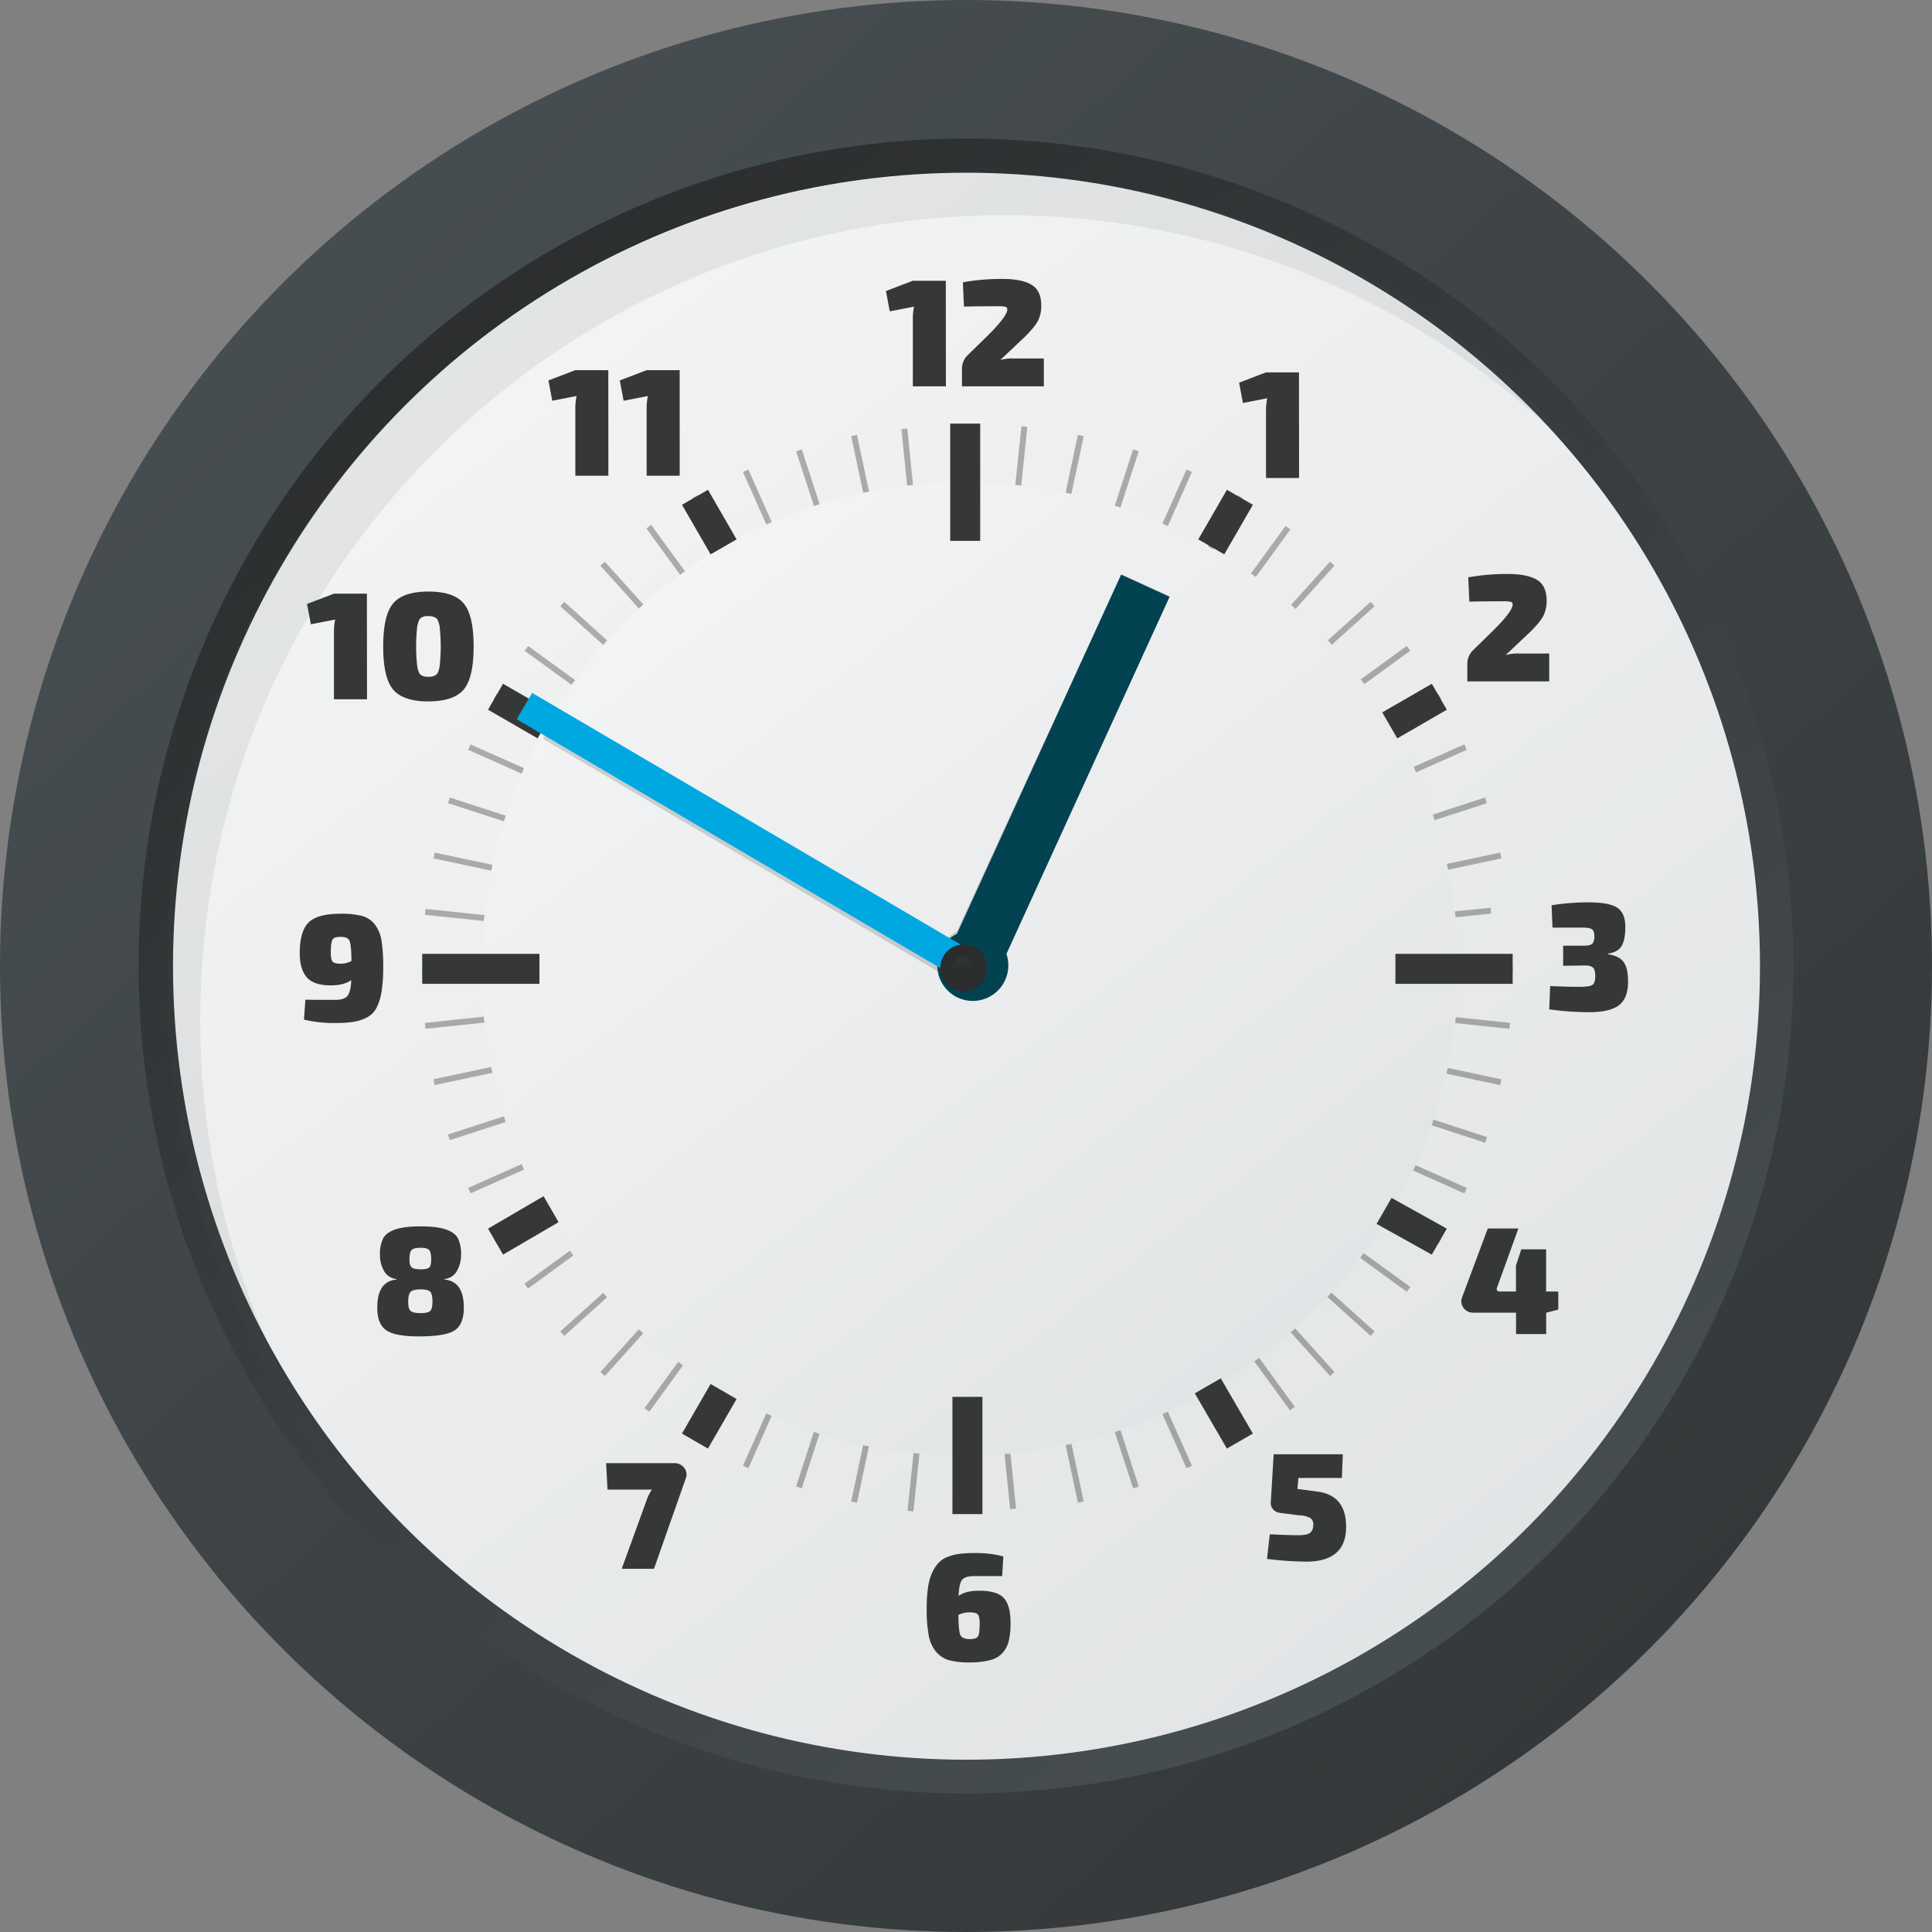 <svg xmlns="http://www.w3.org/2000/svg" xmlns:xlink="http://www.w3.org/1999/xlink" width="864.36" height="864.36" viewBox="0 0 864.36 864.36">
  <rect x="0" y="0" width="864.36" height="864.36" fill="#808080" stroke="none"/>
  <defs>
    <style>
      .cls-1 {
        fill: #2a2c2d;
      }

      .cls-2 {
        fill: url(#linear-gradient);
      }

      .cls-3 {
        fill: url(#linear-gradient-2);
      }

      .cls-4 {
        fill: url(#linear-gradient-3);
      }

      .cls-5 {
        fill: url(#linear-gradient-4);
      }

      .cls-6 {
        opacity: 0.29;
      }

      .cls-7 {
        fill: url(#linear-gradient-5);
      }

      .cls-11, .cls-8 {
        fill: #474e51;
        isolation: isolate;
      }

      .cls-8 {
        opacity: 0.09;
      }

      .cls-9 {
        fill: #363838;
      }

      .cls-10 {
        fill: none;
      }

      .cls-11 {
        opacity: 0.22;
      }

      .cls-12 {
        fill: #034251;
      }

      .cls-13 {
        fill: #00a8e2;
      }

      .cls-14 {
        fill: url(#linear-gradient-6);
      }

      .cls-15 {
        fill: url(#linear-gradient-7);
      }
    </style>
    <linearGradient id="linear-gradient" x1="122.66" y1="-6.46" x2="1054.82" y2="-1033.66" gradientTransform="matrix(1, 0, 0, -1, 0, 84.65)" gradientUnits="userSpaceOnUse">
      <stop offset="0" stop-color="#474e51"/>
      <stop offset="1" stop-color="#2a2c2d"/>
    </linearGradient>
    <linearGradient id="linear-gradient-2" x1="253.19" y1="-92.74" x2="601.93" y2="-589.18" gradientTransform="matrix(1, 0, 0, -1, 0, 84.65)" gradientUnits="userSpaceOnUse">
      <stop offset="0" stop-color="#d7dbdd"/>
      <stop offset="1" stop-color="#fcfcfc"/>
    </linearGradient>
    <linearGradient id="linear-gradient-3" x1="652.37" y1="-663.61" x2="194.36" y2="-6.14" xlink:href="#linear-gradient"/>
    <linearGradient id="linear-gradient-4" x1="935.52" y1="-999.41" x2="-30.21" y2="251.66" xlink:href="#linear-gradient-2"/>
    <linearGradient id="linear-gradient-5" x1="741.55" y1="-748.45" x2="148.85" y2="19.35" xlink:href="#linear-gradient-2"/>
    <linearGradient id="linear-gradient-6" x1="-7999.9" y1="3399.01" x2="-7991.85" y2="3350.78" gradientTransform="matrix(1, 0.02, 0.02, -1, 8352.7, 3933.58)" xlink:href="#linear-gradient"/>
    <linearGradient id="linear-gradient-7" x1="-7993.87" y1="3362.9" x2="-7989.97" y2="3339.53" gradientTransform="matrix(1, 0.02, 0.02, -1, 8352.7, 3933.58)" xlink:href="#linear-gradient"/>
  </defs>
  <title>12_50Asset 1</title>
  <g id="Layer_2" data-name="Layer 2">
    <g id="Layer_1-2" data-name="Layer 1">
      <g id="Layer_1-2-2" data-name="Layer 1-2">
        <g id="Слой_2" data-name="Слой 2">
          <g id="Слой_1-2" data-name="Слой 1-2">
            <circle class="cls-1" cx="432.18" cy="441.71" r="417.22"/>
            <circle class="cls-2" cx="432.18" cy="432.18" r="432.18"/>
            <circle class="cls-3" cx="432.18" cy="432.18" r="277.4"/>
            <circle class="cls-4" cx="432.18" cy="432.18" r="370.18"/>
            <circle class="cls-5" cx="432.4" cy="432.28" r="355"/>
            <g class="cls-6">
              <rect x="431.49" y="189.52" width="2.66" height="52.45"/>
              <rect x="431.49" y="624.94" width="2.66" height="52.45"/>
              <rect x="405.9" y="191.71" width="2.65" height="52.19" transform="translate(-19.83 42.04) rotate(-5.77)"/>
              <rect x="449.29" y="622.98" width="2.65" height="52.19" transform="translate(-62.97 48.59) rotate(-5.77)"/>
              <rect x="386.23" y="194.28" width="2.66" height="52.45" transform="translate(-37.38 85.4) rotate(-12)"/>
              <rect x="476.76" y="620.15" width="2.66" height="52.45" transform="translate(-123.94 113.53) rotate(-12)"/>
              <rect x="364.22" y="200.18" width="2.66" height="52.45" transform="translate(-52.07 124.04) rotate(-18)"/>
              <rect x="498.77" y="614.29" width="2.66" height="52.45" transform="translate(-173.45 185.89) rotate(-18)"/>
              <rect x="342.95" y="208.35" width="2.66" height="52.45" transform="translate(-65.65 160.31) rotate(-24)"/>
              <rect x="520.04" y="606.12" width="2.66" height="52.45" transform="translate(-212.12 266.73) rotate(-24)"/>
              <rect x="322.64" y="218.69" width="2.66" height="52.45" transform="translate(-79.05 194.8) rotate(-30)"/>
              <rect x="540.35" y="595.77" width="2.66" height="52.45" transform="translate(-238.43 354.17) rotate(-30)"/>
              <rect x="304.41" y="230.61" width="2.67" height="52.56" transform="translate(-92.64 229.26) rotate(-36.07)"/>
              <rect x="561.38" y="582.66" width="2.67" height="52.56" transform="translate(-250.65 448.04) rotate(-36.07)"/>
              <rect x="285.81" y="245.44" width="2.66" height="52.45" transform="translate(-108.03 261.92) rotate(-42)"/>
              <rect x="577.18" y="569.02" width="2.66" height="52.45" transform="translate(-249.7 539.99) rotate(-42)"/>
              <rect x="269.7" y="261.56" width="2.66" height="52.45" transform="translate(-124.19 296.63) rotate(-48)"/>
              <rect x="593.28" y="552.91" width="2.66" height="52.45" transform="translate(-233.64 633.5) rotate(-48)"/>
              <rect x="255.37" y="279.26" width="2.66" height="52.45" transform="translate(-141.33 333.6) rotate(-54)"/>
              <rect x="607.62" y="535.2" width="2.66" height="52.45" transform="translate(-203.18 724.08) rotate(-54)"/>
              <rect x="242.95" y="298.37" width="2.66" height="52.45" transform="translate(-158.97 373.85) rotate(-60)"/>
              <rect x="620.04" y="516.09" width="2.66" height="52.45" transform="translate(-158.97 809.28) rotate(-60)"/>
              <rect x="232.59" y="318.68" width="2.66" height="52.45" transform="translate(-176.31 418.32) rotate(-66)"/>
              <rect x="630.37" y="495.79" width="2.66" height="52.45" transform="translate(-102.12 886.78) rotate(-66)"/>
              <rect x="224.44" y="339.95" width="2.66" height="52.45" transform="translate(-192.25 467.74) rotate(-72)"/>
              <rect x="638.64" y="475.66" width="2.66" height="52.41" transform="translate(-35.65 954.6) rotate(-71.93)"/>
              <rect x="218.55" y="361.97" width="2.66" height="52.45" transform="translate(-205.55 522.56) rotate(-78)"/>
              <rect x="644.45" y="452.5" width="2.66" height="52.45" transform="translate(43.25 1010.86) rotate(-78)"/>
              <rect x="214.99" y="384.47" width="2.66" height="52.45" transform="translate(-214.74 582.9) rotate(-84)"/>
              <rect x="648.01" y="429.98" width="2.66" height="52.45" transform="translate(127.76 1054.3) rotate(-84)"/>
              <rect x="188.89" y="432.13" width="52.45" height="2.66"/>
              <rect x="624.3" y="432.12" width="52.45" height="2.66"/>
              <rect x="190.08" y="454.88" width="52.45" height="2.66" transform="translate(-46.5 25.11) rotate(-6)"/>
              <rect x="615.21" y="408.72" width="51.93" height="2.64" transform="translate(-37.98 66.54) rotate(-5.77)"/>
              <rect x="193.64" y="477.37" width="52.45" height="2.66" transform="translate(-94.72 56.17) rotate(-12)"/>
              <rect x="619.55" y="386.86" width="52.45" height="2.66" transform="translate(-66.6 142.75) rotate(-12)"/>
              <rect x="199.55" y="499.39" width="52.45" height="2.66" transform="translate(-143.68 94.27) rotate(-18)"/>
              <rect x="613.65" y="364.85" width="52.45" height="2.66" transform="translate(-81.84 215.65) rotate(-18)"/>
              <rect x="207.71" y="520.68" width="52.45" height="2.66" transform="translate(-192.09 140.28) rotate(-24)"/>
              <rect x="605.48" y="343.57" width="52.45" height="2.66" transform="translate(-85.67 286.76) rotate(-24)"/>
              <rect x="218.05" y="541" width="52.45" height="2.66" transform="translate(-238.44 194.8) rotate(-30)"/>
              <rect x="595.14" y="323.27" width="52.45" height="2.66" transform="translate(-79.05 354.17) rotate(-30)"/>
              <rect x="230.4" y="558.6" width="52.56" height="2.67" transform="translate(-280.47 258.47) rotate(-36.07)"/>
              <rect x="582.73" y="304.14" width="52.45" height="2.66" transform="translate(-63.25 416.27) rotate(-36)"/>
              <rect x="244.81" y="577.8" width="52.45" height="2.66" transform="translate(-317.9 330.11) rotate(-42)"/>
              <rect x="568.39" y="286.44" width="52.45" height="2.66" transform="translate(-39.83 471.79) rotate(-42)"/>
              <rect x="260.92" y="593.9" width="52.45" height="2.66" transform="translate(-347.34 410.34) rotate(-48)"/>
              <rect x="552.27" y="270.33" width="52.45" height="2.66" transform="translate(-10.48 519.79) rotate(-48)"/>
              <rect x="278.62" y="608.25" width="52.45" height="2.66" transform="translate(-367.5 497.9) rotate(-54)"/>
              <rect x="534.56" y="256" width="52.45" height="2.66" transform="translate(22.98 559.76) rotate(-54)"/>
              <rect x="297.74" y="620.65" width="52.45" height="2.66" transform="translate(-376.67 591.55) rotate(-60)"/>
              <rect x="515.45" y="243.58" width="52.45" height="2.66" transform="translate(58.74 591.56) rotate(-60)"/>
              <rect x="318.06" y="631.01" width="52.45" height="2.66" transform="translate(-373.42 689.66) rotate(-66)"/>
              <rect x="495.15" y="233.23" width="52.45" height="2.66" transform="translate(95.03 615.46) rotate(-66)"/>
              <rect x="339.32" y="639.17" width="52.45" height="2.66" transform="translate(-356.57 790.23) rotate(-72)"/>
              <rect x="473.87" y="225.07" width="52.45" height="2.66" transform="translate(130.24 632.06) rotate(-72)"/>
              <rect x="361.33" y="645.08" width="52.45" height="2.66" transform="translate(-325.31 891.1) rotate(-78)"/>
              <rect x="451.86" y="219.17" width="52.45" height="2.66" transform="translate(163 642.29) rotate(-78)"/>
              <rect x="383.84" y="648.64" width="52.45" height="2.66" transform="translate(-279.21 989.85) rotate(-84)"/>
              <rect x="429.35" y="215.6" width="52.45" height="2.66" transform="translate(192.21 647.33) rotate(-84)"/>
            </g>
            <path class="cls-7" d="M431.35,215.76c120.27,0,221.11,97,221.11,217.29S551.62,651.29,431.35,651.29s-215.92-97.5-215.92-217.77S311.08,215.76,431.35,215.76Z"/>
            <path class="cls-8" d="M89.58,456.14c0-198.75,161.12-359.87,359.87-359.87A359,359,0,0,1,723,222.31c-65.6-88-170.5-145-288.7-145C235.52,77.3,74.4,238.42,74.4,437.17A358.42,358.42,0,0,0,160.74,671,358.3,358.3,0,0,1,89.58,456.14Z"/>
            <rect class="cls-9" x="425.11" y="189.52" width="13.42" height="52.45"/>
            <rect class="cls-9" x="426.11" y="624.94" width="13.42" height="52.45"/>
            <rect class="cls-9" x="624.3" y="426.75" width="52.45" height="13.42"/>
            <rect class="cls-9" x="188.89" y="426.74" width="52.45" height="13.42"/>
            <polygon class="cls-9" points="534.54 623.37 546.16 616.66 560.52 641.36 548.9 648.07 534.54 623.37"/>
            <rect class="cls-9" x="310.62" y="220.77" width="13.42" height="25.61" transform="translate(-74.27 189.96) rotate(-30)"/>
            <polygon class="cls-9" points="218.35 549.68 243.19 535.17 249.91 546.79 225.06 561.3 218.35 549.68"/>
            <rect class="cls-9" x="620.05" y="311.42" width="25.61" height="13.42" transform="translate(-74.28 359.05) rotate(-30)"/>
            <polygon class="cls-9" points="615.86 547.56 622.57 535.93 647.29 549.68 640.58 561.31 615.86 547.56"/>
            <rect class="cls-9" x="226.08" y="305.32" width="13.42" height="25.61" transform="translate(-159.11 360.66) rotate(-60)"/>
            <rect class="cls-9" x="304.52" y="626.92" width="25.61" height="13.42" transform="translate(-390.08 591.63) rotate(-60)"/>
            <rect class="cls-9" x="535.51" y="226.87" width="25.61" height="13.42" transform="translate(71.87 591.64) rotate(-60)"/>
            <circle class="cls-10" cx="431.21" cy="432.9" r="189.18"/>
            <path class="cls-9" d="M423.19,172.85H408.4V143.27a27.67,27.67,0,0,1,.55-6.09l-10.88,2.12-1.71-9.1,12-4.59h14.79Z"/>
            <path class="cls-9" d="M431.26,137.18l-.48-10.88a97.72,97.72,0,0,1,17.66-1.51q8.63,0,13,2.57t4.42,9.21a15.34,15.34,0,0,1-1.33,6.67q-1.33,2.77-5.85,7.29l-11.16,10.54a19.43,19.43,0,0,1,6.3-.68H467v12.46H430.37v-7.39a8.83,8.83,0,0,1,2-6l9.86-9.65q8.41-8.42,8.42-11.36a1.11,1.11,0,0,0-.86-1.2,15.38,15.38,0,0,0-3.32-.24Q438,137,431.26,137.18Z"/>
            <path class="cls-9" d="M581.19,213.85H566.4V184.27a27.67,27.67,0,0,1,.55-6.09l-10.88,2.12-1.71-9.1,12-4.59h14.79Z"/>
            <path class="cls-9" d="M657.36,269.18l-.48-10.88a97.72,97.72,0,0,1,17.66-1.51q8.63,0,13,2.57t4.42,9.21a15.34,15.34,0,0,1-1.33,6.67q-1.33,2.77-5.85,7.29l-11.16,10.54a19.43,19.43,0,0,1,6.3-.68H693.1v12.46H656.47v-7.39a8.83,8.83,0,0,1,2-6l9.86-9.65q8.42-8.42,8.42-11.36a1.11,1.11,0,0,0-.86-1.2,15.38,15.38,0,0,0-3.32-.24Q664.07,269,657.36,269.18Z"/>
            <path class="cls-9" d="M694.57,415l-.41-10a104.48,104.48,0,0,1,16.57-1.3q9.16,0,12.8,2.4t3.63,8.63q0,5.61-1.64,8.45c-1.09,1.89-3.15,3.05-6.16,3.46v.27c3.33.5,5.67,1.65,7,3.46s2,4.6,2,8.39q.14,7.61-3.9,10.85t-13.69,3.25a132.08,132.08,0,0,1-17.66-1.3l.41-10.41q7.93.35,13.14.34,4.38,0,5.72-.82c.89-.55,1.34-1.88,1.33-4,0-1.87-.35-3.14-1.06-3.8s-2.11-1-4.21-.92l-9.1.14v-9h9.1c2.1,0,3.43-.31,4-.92a4.91,4.91,0,0,0,.86-3.32c0-1.55-.35-2.58-1.06-3.08S710.13,415,708,415Z"/>
            <path class="cls-9" d="M136,456.16l.62-8.9q4.45.08,13.42.07,4,0,5.44-1.81t1.68-7q-3.36,2.33-9.17,2.33-7.67,0-10.78-3.66t-3.11-10.71q0-9.72,3.87-13.69t14.55-4a37.09,37.09,0,0,1,9.45,1,10.7,10.7,0,0,1,5.72,3.8,16,16,0,0,1,3,7.26,75.27,75.27,0,0,1,.75,12,65.68,65.68,0,0,1-.75,10.85,24.65,24.65,0,0,1-2.22,7.15,10.09,10.09,0,0,1-4.18,4.28,19,19,0,0,1-6,2,50.61,50.61,0,0,1-8.25.55A56.69,56.69,0,0,1,136,456.16Zm12-30c0,2.15.29,3.52.86,4.11s1.79.89,3.66.89a10.36,10.36,0,0,0,4.72-1.23c-.05-4.79-.33-7.79-.86-9s-1.86-1.8-4-1.78-3.18.44-3.66,1.33-.72,2.78-.72,5.68Z"/>
            <path class="cls-9" d="M164.19,312.85H149.4V283.27a27.67,27.67,0,0,1,.55-6.09l-10.88,2.12-1.71-9.1,12-4.59h14.79Z"/>
            <path class="cls-9" d="M191.64,264.65q11.36,0,15.81,5.31t4.45,19.27q0,14-4.45,19.27t-15.81,5.31q-11.29,0-15.75-5.31t-4.45-19.27q0-14,4.45-19.27T191.64,264.65Zm-.07,11a5.24,5.24,0,0,0-3.35.86c-.67.57-1.18,1.81-1.54,3.7a79.67,79.67,0,0,0,0,18c.34,1.89.85,3.13,1.54,3.7a5.24,5.24,0,0,0,3.35.86,5.63,5.63,0,0,0,3.53-.86c.71-.57,1.23-1.8,1.57-3.7a79.67,79.67,0,0,0,0-18c-.34-1.89-.86-3.13-1.57-3.7a5.68,5.68,0,0,0-3.53-.84Z"/>
            <path class="cls-9" d="M272.19,212.85H257.4V183.27a27.67,27.67,0,0,1,.55-6.09l-10.88,2.12-1.71-9.1,12-4.59h14.79Z"/>
            <path class="cls-9" d="M304.09,212.85H289.3V183.27a27.67,27.67,0,0,1,.55-6.09L279,179.3l-1.71-9.1,12-4.59h14.79Z"/>
            <path class="cls-9" d="M697.16,577.82v8.08l-5.27,1.37h-.14v9.58H678.27v-9.58h-19a5.24,5.24,0,0,1-4.52-2.16,4.91,4.91,0,0,1-.55-4.9l11.43-30.6h13.69l-9.58,26.49a1.28,1.28,0,0,0,.07,1.23,1.24,1.24,0,0,0,1.1.48h7.32V566.18l2.4-7.26h11.09v18.89Z"/>
            <path class="cls-9" d="M600.33,661.22H580.89l-.41,4.93,8.76,1.16q13,1.58,13,15.81,0,15.54-17.87,15.54a150.93,150.93,0,0,1-17.52-1.23l1.23-11q9.31.41,12.39.41,4,0,5.41-.89a4,4,0,0,0,1.64-3.35,3.44,3.44,0,0,0-1.23-3.39,10.8,10.8,0,0,0-5.07-1.27l-8.63-1.1a4.68,4.68,0,0,1-3-1.57,4.23,4.23,0,0,1-1.06-3.08l1.3-21.56h30.94Z"/>
            <path class="cls-9" d="M271.17,654.61H301.5a5.49,5.49,0,0,1,4.62,2.09,4.84,4.84,0,0,1,.65,4.83L292.6,701.85H278.16l10.88-30a22.29,22.29,0,0,1,2.6-5.41H271.79Z"/>
            <path class="cls-9" d="M448.36,705.13H436c-2.79,0-4.63.55-5.54,1.64s-1.44,3.5-1.61,7.23c2.15-1.55,5.2-2.33,9.17-2.33q8.09,0,11.09,3.29t3,11.09a34.25,34.25,0,0,1-.79,8.08,12.5,12.5,0,0,1-2.81,5.41,11.17,11.17,0,0,1-5.65,3.22,36.87,36.87,0,0,1-9.24,1,33.29,33.29,0,0,1-9-1A11.78,11.78,0,0,1,418.8,739a15.82,15.82,0,0,1-3.29-7.33,62.66,62.66,0,0,1-.92-12,64.48,64.48,0,0,1,.58-9.31,24.51,24.51,0,0,1,1.85-6.71,16.76,16.76,0,0,1,2.91-4.48,11,11,0,0,1,4.18-2.7,22.83,22.83,0,0,1,5.27-1.3,53.45,53.45,0,0,1,6.57-.34,47.05,47.05,0,0,1,12.94,1.51Zm-14.58,28.2c2.05,0,3.32-.43,3.8-1.3s.72-2.76.72-5.68c0-2.15-.29-3.52-.86-4.11s-1.86-.89-3.87-.89a10.94,10.94,0,0,0-4.79,1.16c.05,4.84.34,7.84.89,9S431.59,733.28,433.78,733.33Z"/>
            <path class="cls-9" d="M177.37,572.48v-.27a7,7,0,0,1-5.55-3.59A14.13,14.13,0,0,1,170,561.4a15.67,15.67,0,0,1,1.4-7.33c.93-1.73,2.72-3.07,5.37-4s6.43-1.4,11.36-1.4,8.78.47,11.43,1.4,4.43,2.27,5.34,4a15.92,15.92,0,0,1,1.37,7.33,14.16,14.16,0,0,1-1.85,7.22,7,7,0,0,1-5.54,3.59v.27q8.63.75,8.63,12.6,0,7.26-3.94,10t-15.44,2.81q-11.3.08-15.33-2.74t-4-10.06Q168.76,573.22,177.37,572.48Zm10.88,4.38c-2.28,0-3.79.37-4.52,1.1s-1.1,2.19-1.1,4.38.35,3.48,1.06,4.14,2.2,1,4.48,1,3.63-.33,4.31-1,1-2.05,1-4.14-.33-3.71-1-4.42-2.07-1.07-4.22-1.06Zm-.07-18.62c-2,0-3.33.33-4,1s-1,2.06-1,4.18c0,1.83.33,3,1,3.59s2,.85,4.07.86,3.23-.27,3.8-.82.86-1.76.86-3.63c0-2.15-.31-3.54-.92-4.18s-1.88-1-3.8-1Z"/>
            <circle class="cls-10" cx="432.17" cy="432.89" r="251.18"/>
            <g>
              <path class="cls-11" d="M426,417.85a15.83,15.83,0,0,1,2.11-1.22l73.64-159.84,21.64,10-73.26,159A15.88,15.88,0,1,1,426,418Z"/>
              <path class="cls-12" d="M426,419.05a15.24,15.24,0,0,1,2.1-1.24L501.58,257.1l21.68,9.9-73,159.81A15.88,15.88,0,1,1,426,419Z"/>
            </g>
            <g>
              <rect class="cls-11" x="332.74" y="274.73" width="7.93" height="212.9" transform="translate(-162.62 477.84) rotate(-59.5)"/>
              <rect class="cls-13" x="329.38" y="257.74" width="13.66" height="235.63" transform="translate(-157.89 475.24) rotate(-59.57)"/>
            </g>
            <circle class="cls-14" cx="431.16" cy="433.01" r="10.48"/>
            <circle class="cls-15" cx="431.16" cy="433.01" r="5.08"/>
          </g>
        </g>
      </g>
    </g>
  </g>
</svg>
